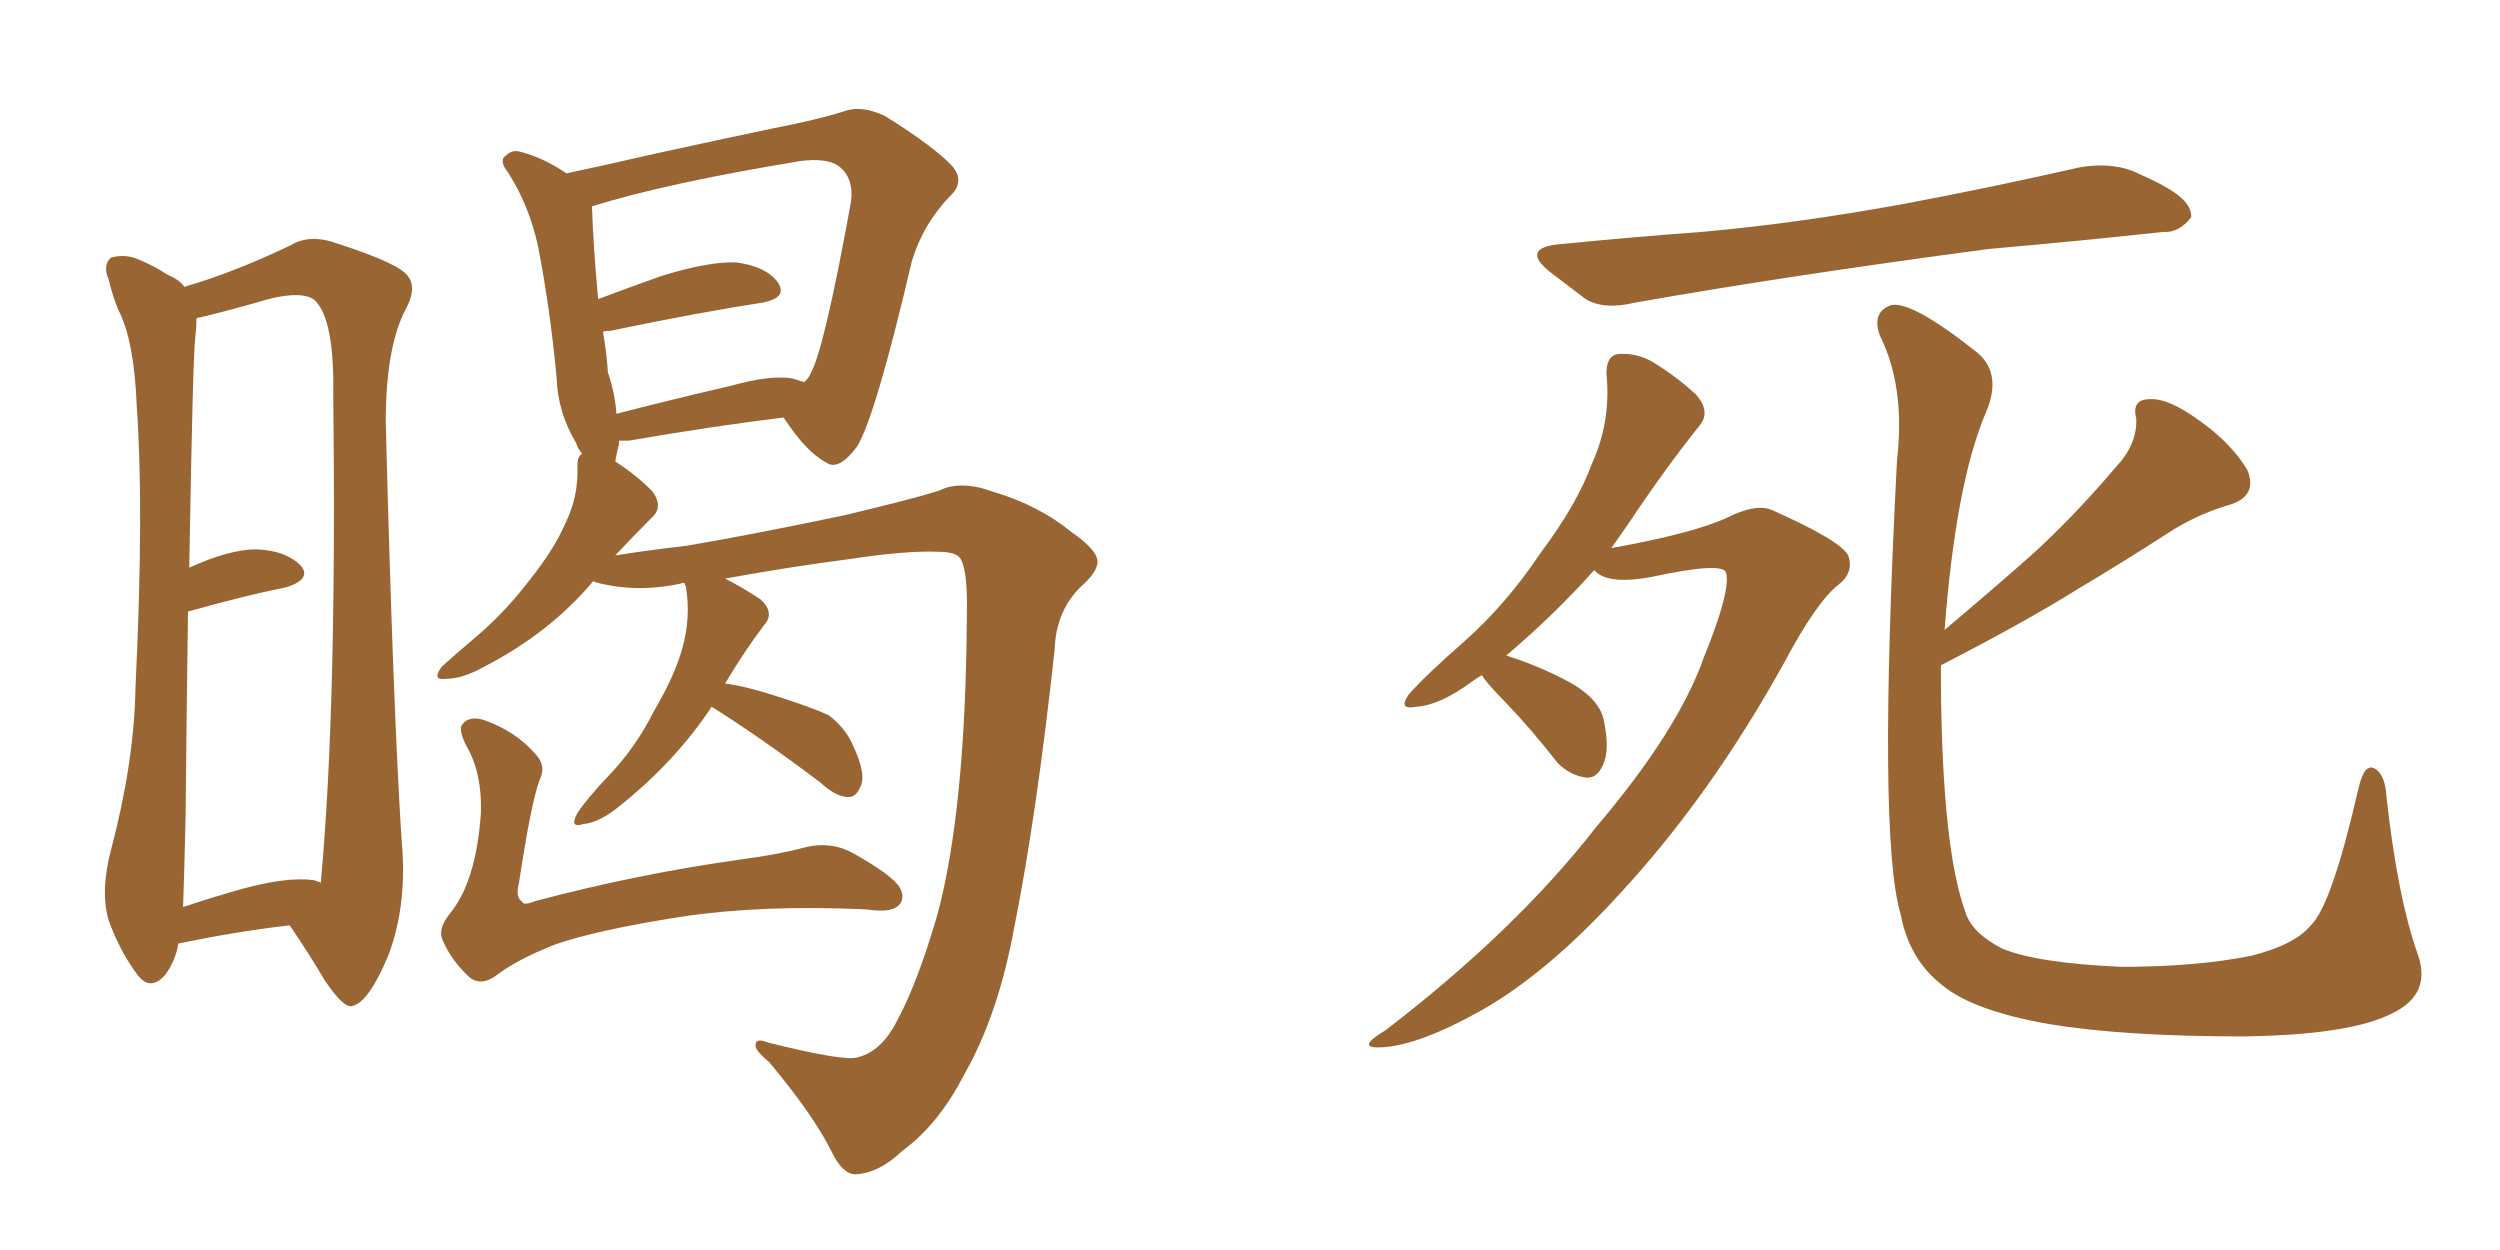 <svg xmlns="http://www.w3.org/2000/svg" xmlns:xlink="http://www.w3.org/1999/xlink" width="300" height="150"><path fill="#996633" padding="10" d="M48.19 100.78L48.19 100.78Q48.93 108.54 46.58 114.70L46.58 114.70Q44.24 120.26 42.33 120.70L42.33 120.70Q41.31 121.14 38.96 117.63L38.96 117.63Q37.06 114.40 34.86 111.18L34.86 111.18Q34.72 111.04 34.72 111.04L34.72 111.04Q28.42 111.77 21.39 113.23L21.39 113.23Q21.09 115.28 19.78 117.04L19.78 117.04Q18.02 118.95 16.55 117.04L16.55 117.04Q14.50 114.40 13.04 110.45L13.04 110.45Q12.01 106.93 13.33 101.95L13.33 101.95Q16.11 91.41 16.26 82.47L16.26 82.47Q17.29 61.08 16.41 48.78L16.41 48.78Q16.11 40.87 14.21 37.21L14.21 37.21Q13.48 35.45 13.04 33.54L13.04 33.54Q12.30 31.79 13.33 30.91L13.33 30.91Q14.94 30.47 16.41 31.05L16.41 31.05Q18.60 31.93 20.07 32.96L20.07 32.96Q21.53 33.54 22.12 34.42L22.12 34.42Q28.13 32.67 34.86 29.44L34.86 29.44Q37.21 27.98 40.72 29.30L40.72 29.30Q47.90 31.64 48.93 33.11L48.93 33.11Q50.10 34.57 48.63 37.21L48.63 37.21Q46.29 41.75 46.29 50.68L46.29 50.68Q47.17 84.96 48.19 100.78ZM38.53 105.47L38.53 105.47Q40.43 84.81 39.99 47.31L39.99 47.31Q40.14 38.38 37.79 36.04L37.79 36.04Q36.33 34.86 32.23 35.89L32.23 35.89Q27.69 37.21 24.02 38.09L24.02 38.09Q23.73 38.09 23.58 38.23L23.58 38.23Q23.58 39.11 23.44 40.43L23.44 40.43Q23.14 42.63 22.71 68.12L22.71 68.12Q27.54 65.92 30.76 65.92L30.76 65.92Q34.28 66.06 36.04 67.82L36.04 67.82Q37.50 69.43 34.42 70.46L34.42 70.46Q29.30 71.48 22.56 73.39L22.56 73.39Q22.41 83.94 22.27 98.00L22.27 98.00Q22.12 104.74 21.97 108.84L21.97 108.84Q25.49 107.67 29.15 106.64L29.15 106.64Q34.57 105.18 37.65 105.62L37.65 105.62Q38.09 105.76 38.53 105.91L38.53 105.91Q38.53 105.62 38.53 105.47ZM116.02 74.12L116.02 74.12Q116.16 68.55 115.28 67.09L115.28 67.09Q114.84 66.21 112.50 66.21L112.50 66.21Q108.69 66.06 101.95 67.09L101.95 67.09Q95.07 67.97 87.01 69.43L87.01 69.43Q89.06 70.46 91.26 71.92L91.26 71.92Q93.02 73.54 91.70 75L91.70 75Q89.36 78.08 87.01 82.03L87.01 82.03Q89.36 82.32 92.58 83.35L92.58 83.35Q97.27 84.81 99.46 85.84L99.46 85.84Q101.37 87.30 102.25 89.21L102.25 89.21Q104.15 93.16 103.13 94.63L103.13 94.63Q102.69 95.65 101.81 95.65L101.81 95.65Q100.34 95.65 98.44 93.90L98.44 93.90Q91.26 88.48 85.40 84.81L85.40 84.81Q81.15 91.26 74.41 96.68L74.41 96.68Q71.92 98.73 70.02 98.88L70.02 98.88Q68.26 99.46 69.29 97.56L69.29 97.56Q70.46 95.80 73.10 93.02L73.10 93.02Q76.32 89.65 78.52 85.25L78.52 85.25Q81.01 81.01 81.88 77.78L81.88 77.78Q82.91 74.12 82.32 70.46L82.32 70.46Q82.18 70.17 82.18 70.02L82.18 70.02Q81.88 69.87 81.74 70.02L81.74 70.02Q76.32 71.19 71.48 69.87L71.48 69.87Q71.19 69.73 71.19 69.73L71.19 69.73Q66.06 75.88 58.15 79.98L58.15 79.98Q55.52 81.45 53.61 81.45L53.61 81.45Q51.71 81.74 53.03 79.98L53.03 79.98Q54.64 78.52 57.42 76.17L57.42 76.17Q60.79 73.24 63.57 69.58L63.57 69.58Q66.50 65.92 67.82 62.84L67.82 62.84Q69.43 59.62 69.29 55.96L69.29 55.96Q69.29 54.64 69.87 54.49L69.87 54.49Q69.29 53.76 69.14 53.17L69.14 53.17Q66.94 49.51 66.80 45.41L66.80 45.41Q66.06 37.35 64.60 29.74L64.60 29.74Q63.57 24.76 60.94 20.65L60.94 20.65Q59.77 19.19 60.79 18.60L60.79 18.60Q61.38 18.02 62.26 18.16L62.26 18.16Q65.19 18.90 67.97 20.80L67.97 20.80Q72.80 19.78 78.52 18.46L78.52 18.46Q86.57 16.70 92.87 15.38L92.87 15.38Q98.14 14.36 101.37 13.33L101.37 13.33Q103.42 12.60 106.20 13.92L106.20 13.92Q112.06 17.58 114.26 19.92L114.26 19.92Q115.87 21.83 113.96 23.58L113.96 23.58Q110.74 26.95 109.42 31.35L109.42 31.35Q105.03 50.10 102.83 53.61L102.83 53.61Q100.63 56.54 99.17 55.52L99.17 55.52Q96.68 54.20 94.04 50.10L94.04 50.10Q85.69 51.12 75.44 52.88L75.44 52.88Q74.71 52.88 74.27 52.88L74.27 52.88Q74.27 53.17 74.27 53.32L74.27 53.32Q73.97 54.49 73.83 55.37L73.83 55.37Q76.32 56.98 78.22 58.89L78.22 58.89Q79.69 60.79 78.22 62.11L78.22 62.11Q76.03 64.31 73.83 66.65L73.83 66.65Q77.49 66.06 82.47 65.48L82.47 65.48Q90.23 64.16 101.37 61.82L101.37 61.82Q109.42 59.91 112.65 58.89L112.65 58.89Q115.28 57.57 119.24 59.03L119.24 59.03Q124.66 60.64 128.61 63.87L128.61 63.87Q131.54 65.92 131.69 67.24L131.69 67.24Q131.84 68.55 129.64 70.46L129.64 70.46Q126.71 73.39 126.56 77.93L126.56 77.93Q124.37 98.00 121.73 111.18L121.73 111.18Q119.82 121.73 115.72 128.91L115.72 128.91Q112.65 134.91 108.25 138.13L108.25 138.13Q105.47 140.77 102.69 140.92L102.69 140.92Q101.07 140.92 99.76 138.13L99.76 138.13Q97.56 133.74 92.29 127.44L92.29 127.44Q90.53 125.98 90.67 125.39L90.67 125.39Q90.67 124.51 92.14 125.10L92.14 125.10Q101.51 127.44 102.98 126.86L102.98 126.86Q105.91 126.12 107.81 122.17L107.81 122.17Q110.16 117.77 112.50 109.72L112.50 109.72Q115.87 97.12 116.02 74.12ZM95.95 19.34L95.95 19.34Q79.98 21.97 71.04 24.76L71.04 24.76Q71.19 29.59 71.78 35.89L71.78 35.89Q75.29 34.57 79.39 33.11L79.39 33.11Q85.11 31.35 88.33 31.49L88.33 31.49Q91.85 31.93 93.31 33.84L93.31 33.84Q94.63 35.74 91.41 36.33L91.41 36.33Q83.79 37.50 73.24 39.70L73.24 39.70Q72.51 39.70 72.36 39.84L72.36 39.84Q72.80 42.33 72.95 44.68L72.95 44.68Q73.83 47.31 73.97 49.66L73.97 49.66Q80.13 48.05 87.74 46.29L87.74 46.29Q92.43 44.97 95.07 45.41L95.07 45.41Q95.95 45.70 96.53 45.85L96.53 45.85Q97.12 45.26 97.27 44.82L97.27 44.82Q98.88 42.04 102.10 24.32L102.10 24.32Q102.54 21.39 100.63 19.92L100.63 19.92Q99.17 18.90 95.95 19.34ZM64.75 93.60L64.75 93.60L64.75 93.60Q63.72 96.39 62.26 106.05L62.26 106.05Q61.82 107.67 62.70 108.25L62.70 108.25Q62.84 108.69 64.31 108.11L64.31 108.11Q76.46 104.88 88.92 103.13L88.92 103.13Q93.46 102.54 96.68 101.66L96.68 101.66Q99.76 100.93 102.39 102.39L102.39 102.39Q107.08 105.03 107.96 106.49L107.96 106.49Q108.69 107.81 107.81 108.69L107.81 108.69Q106.79 109.57 104.00 109.13L104.00 109.13Q91.55 108.54 81.74 110.01L81.74 110.01Q71.48 111.62 66.50 113.38L66.50 113.38Q62.11 115.14 59.77 116.89L59.77 116.89Q57.71 118.51 56.25 117.19L56.25 117.19Q54.20 115.28 53.17 112.94L53.17 112.94Q52.44 111.62 53.91 109.72L53.91 109.72Q57.13 105.91 57.71 97.56L57.71 97.56Q57.86 92.72 55.96 89.50L55.96 89.50Q54.93 87.45 55.52 86.87L55.52 86.87Q56.40 85.84 58.15 86.43L58.15 86.43Q61.82 87.74 64.16 90.38L64.16 90.38Q65.63 91.85 64.75 93.60ZM187.21 29.30L187.21 29.30Q196.14 28.42 204.20 27.83L204.20 27.83Q215.63 26.81 228.52 24.46L228.52 24.46Q239.36 22.41 249.61 20.07L249.61 20.07Q253.13 19.48 255.91 20.51L255.91 20.51Q258.54 21.68 259.57 22.27L259.57 22.27Q263.09 24.17 262.94 26.07L262.94 26.07Q261.47 27.98 259.57 27.83L259.57 27.83Q250.20 28.86 238.62 29.88L238.62 29.88Q214.31 33.11 196.14 36.33L196.14 36.33Q192.48 37.21 190.28 35.89L190.28 35.89Q187.94 34.13 186.04 32.67L186.04 32.67Q182.37 29.74 187.21 29.30ZM177.83 81.01L177.83 81.01Q177.10 81.45 176.51 81.88L176.51 81.88Q172.71 84.67 169.92 84.81L169.92 84.81Q167.72 85.25 169.04 83.35L169.04 83.35Q171.09 81.01 175.63 77.05L175.63 77.05Q180.76 72.51 184.86 66.36L184.86 66.36Q189.26 60.50 191.02 55.66L191.02 55.66Q193.36 50.54 192.77 44.82L192.77 44.82Q192.77 42.63 194.24 42.48L194.24 42.48Q196.29 42.33 198.19 43.36L198.19 43.36Q201.12 45.12 203.47 47.31L203.47 47.31Q205.37 49.37 203.91 51.12L203.91 51.12Q199.80 56.25 195.41 62.84L195.41 62.84Q194.38 64.31 193.36 65.77L193.36 65.77Q203.17 64.01 207.28 62.11L207.28 62.11Q210.79 60.35 212.70 61.23L212.70 61.23Q220.90 64.89 221.78 66.65L221.78 66.65Q222.51 68.70 220.61 70.17L220.61 70.17Q217.97 72.22 214.01 79.69L214.01 79.69Q205.22 95.51 194.53 107.08L194.53 107.08Q185.74 116.75 177.69 121.29L177.69 121.29Q170.07 125.54 165.67 125.68L165.67 125.68Q162.60 125.83 166.26 123.63L166.26 123.63Q181.93 111.62 191.60 99.17L191.60 99.17Q201.42 87.60 204.49 78.81L204.49 78.81Q207.71 70.90 207.13 68.70L207.13 68.70Q206.69 67.38 197.90 69.29L197.90 69.29Q192.77 70.17 191.31 68.41L191.31 68.41Q186.62 73.68 180.76 78.66L180.76 78.66Q184.86 79.98 188.38 81.88L188.38 81.88Q192.04 83.94 192.48 86.57L192.48 86.57Q193.21 90.09 192.33 91.85L192.33 91.85Q191.60 93.46 190.28 93.31L190.28 93.31Q188.38 93.02 186.91 91.55L186.91 91.55Q183.84 87.60 180.76 84.38L180.76 84.38Q178.42 82.03 177.83 81.01ZM232.91 79.83L232.91 79.83L232.91 79.83Q232.91 81.01 232.91 82.03L232.91 82.03Q233.06 101.81 235.84 109.42L235.84 109.42Q236.57 111.91 240.23 113.82L240.23 113.82Q244.48 115.58 254.59 116.02L254.59 116.02Q263.53 116.02 270.12 114.70L270.12 114.70Q275.39 113.38 277.29 111.04L277.29 111.04Q279.79 108.69 283.01 94.63L283.01 94.63Q283.74 91.41 285.06 92.29L285.06 92.29Q286.23 93.02 286.38 95.65L286.38 95.65Q287.70 107.52 290.04 114.26L290.04 114.26Q291.94 119.24 287.11 121.58L287.11 121.58Q281.98 124.22 269.09 124.37L269.09 124.37Q254.88 124.37 245.95 122.90L245.95 122.90Q236.72 121.29 233.06 118.21L233.06 118.21Q229.10 115.14 228.08 109.72L228.08 109.72Q225.29 100.49 227.64 55.22L227.64 55.22Q228.66 46.44 225.59 40.28L225.59 40.28Q224.56 37.50 226.90 36.62L226.90 36.62Q229.39 36.04 237.30 42.33L237.30 42.33Q240.38 44.97 238.18 49.80L238.18 49.80Q234.67 58.30 233.35 75.59L233.35 75.59Q238.92 70.90 243.90 66.50L243.90 66.50Q248.88 61.96 253.86 56.10L253.86 56.10Q256.49 53.32 256.35 50.24L256.35 50.24Q255.76 47.90 257.96 47.90L257.96 47.90Q260.16 47.75 263.82 50.39L263.82 50.39Q267.77 53.17 269.68 56.40L269.68 56.40Q271.00 59.62 267.33 60.64L267.33 60.64Q263.38 61.82 259.86 64.16L259.86 64.16Q254.88 67.38 249.46 70.61L249.46 70.61Q243.16 74.56 232.91 79.83Z"/></svg>